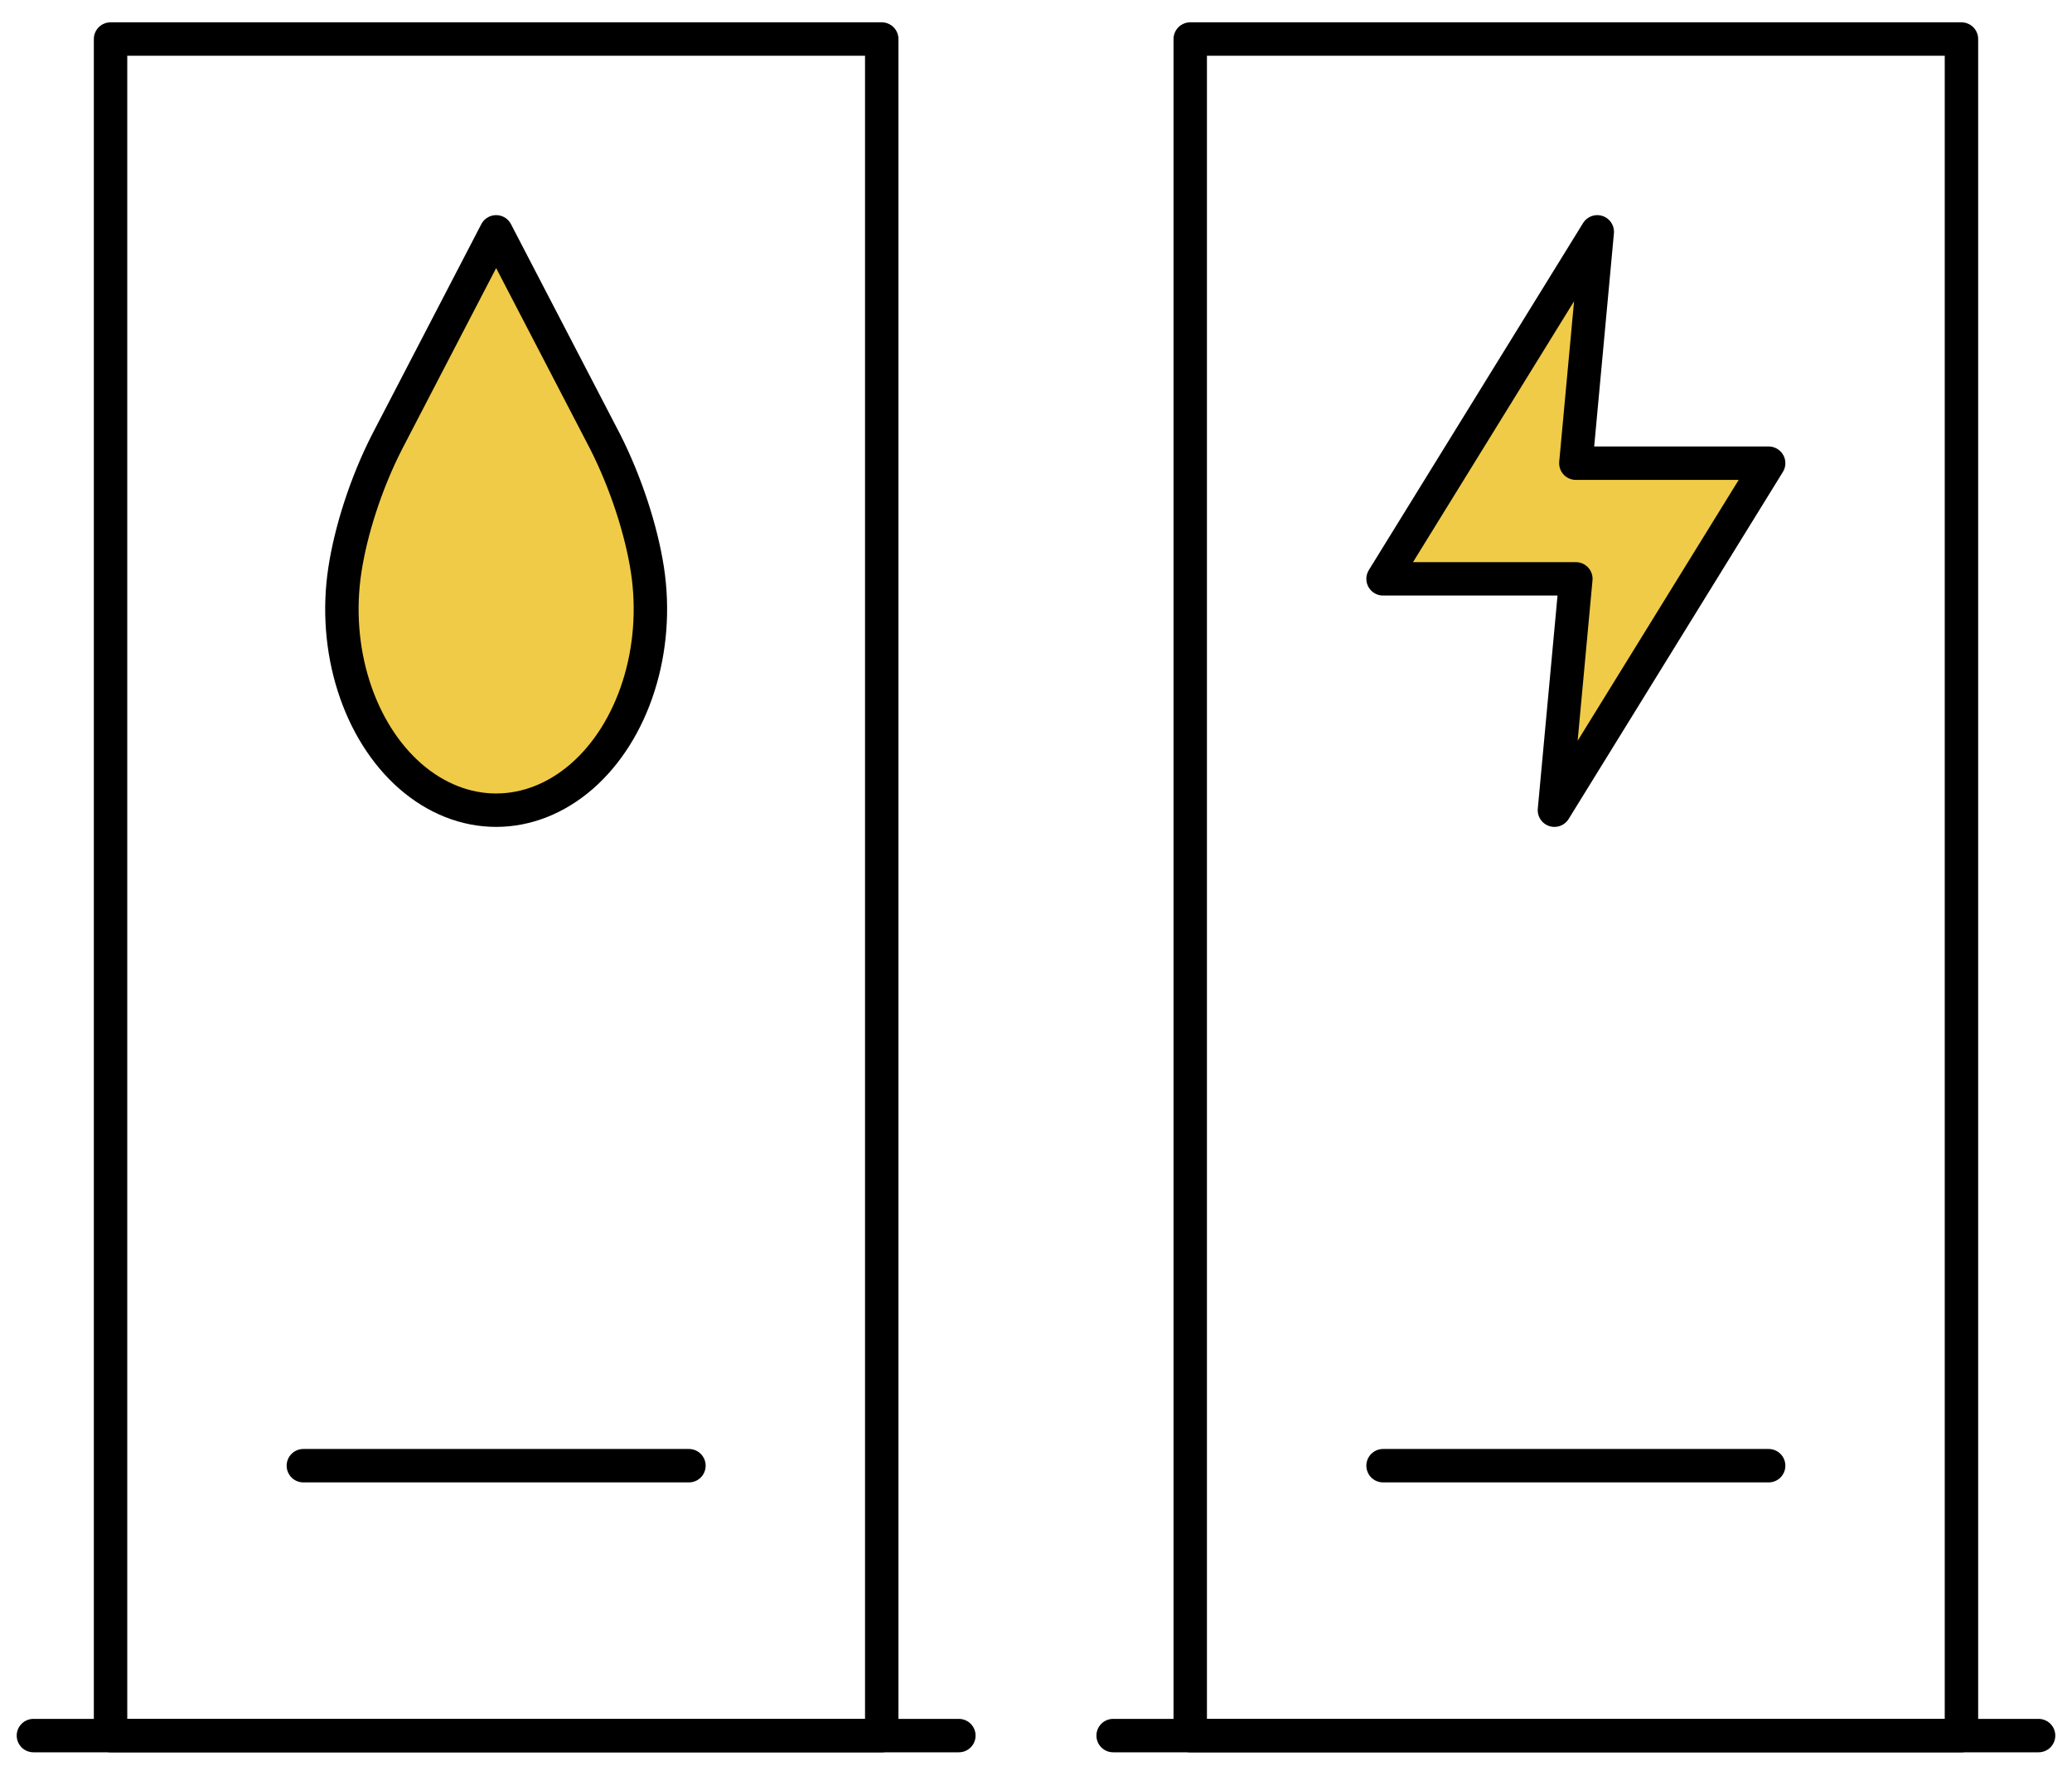 <?xml version="1.0" encoding="UTF-8"?> <svg xmlns="http://www.w3.org/2000/svg" width="62" height="53" viewBox="0 0 62 53" fill="none"><path d="M28.692 51.938H1" stroke="black" stroke-linecap="round"></path><path d="M61 51.938H33.308" stroke="black" stroke-linecap="round"></path><path d="M20.615 43.861L9.077 43.861" stroke="black" stroke-linecap="round"></path><path d="M52.923 43.861L41.385 43.861" stroke="black" stroke-linecap="round"></path><path d="M47.795 6.938L41.385 17.322H47.154L46.513 24.245L52.923 13.861H47.154L47.795 6.938Z" fill="#F0CB47" stroke="black" stroke-linejoin="round"></path><path d="M14.846 6.938L18.109 13.219C18.737 14.46 19.194 15.885 19.373 17.052C19.551 18.22 19.46 19.43 19.11 20.529C18.761 21.629 18.17 22.569 17.411 23.231C16.651 23.892 15.759 24.245 14.846 24.245C13.933 24.245 13.041 23.892 12.282 23.231C11.523 22.569 10.931 21.629 10.582 20.529C10.232 19.43 10.141 18.22 10.32 17.052C10.498 15.885 10.949 14.46 11.584 13.219L14.846 6.938Z" fill="#F0CB47" stroke="black" stroke-linecap="round" stroke-linejoin="round"></path><path d="M26.384 1.168H3.308V51.938H26.384V1.168Z" stroke="black" stroke-linecap="round" stroke-linejoin="round"></path><path d="M58.692 1.168H35.615V51.938H58.692V1.168Z" stroke="black" stroke-linecap="round" stroke-linejoin="round"></path></svg> 